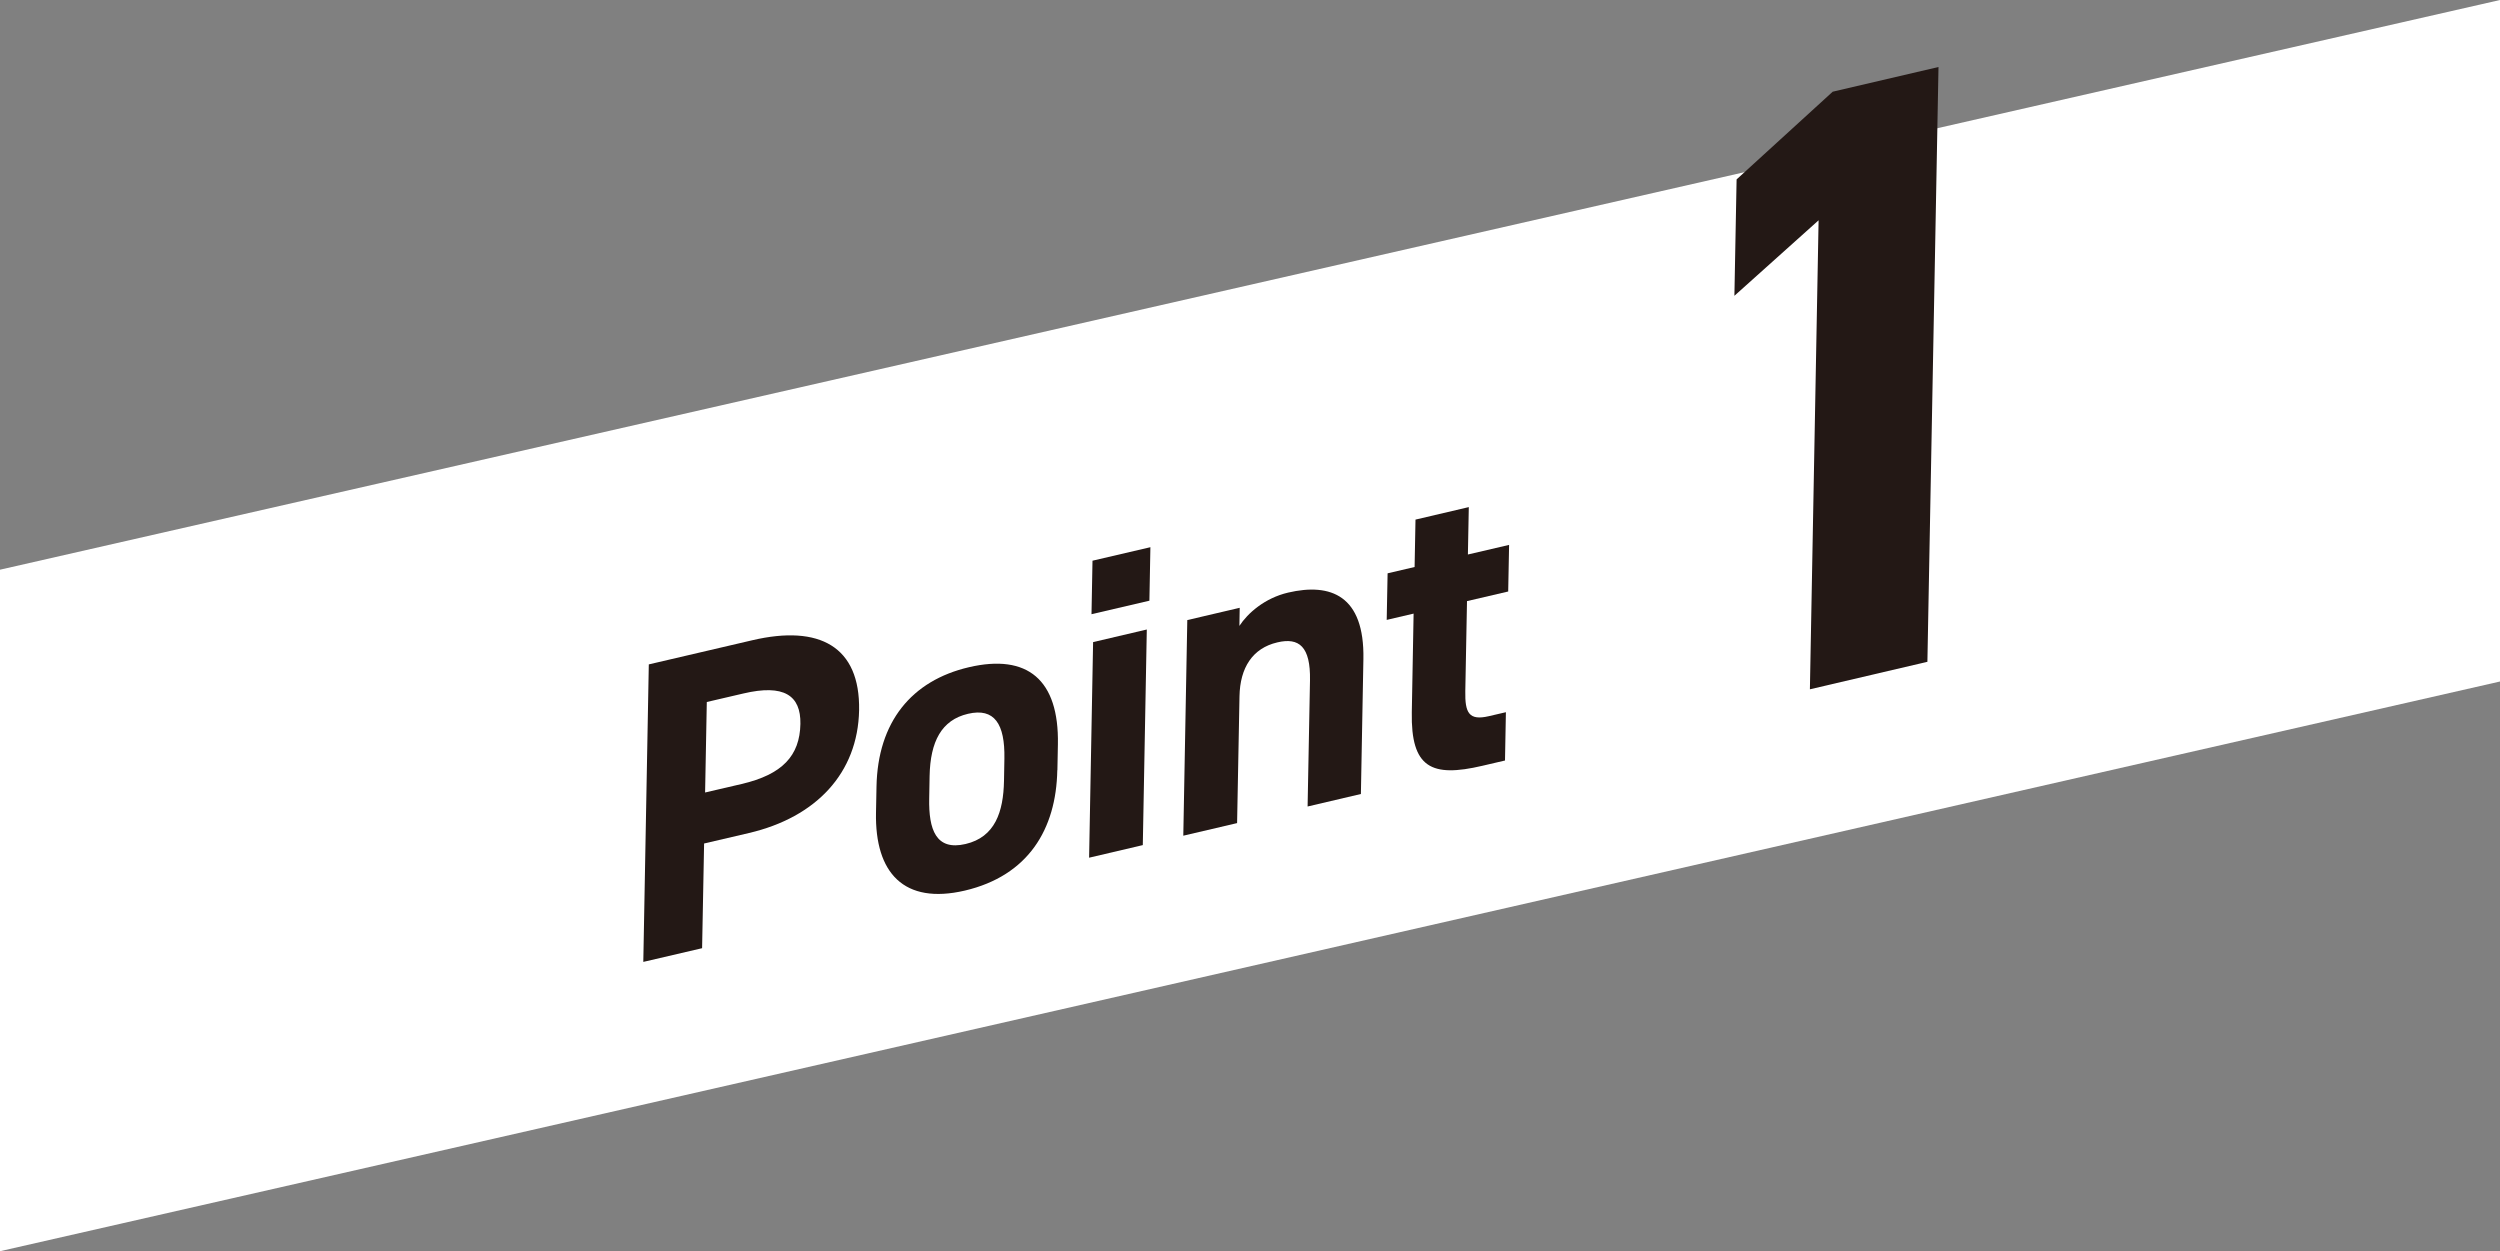 <?xml version="1.0" encoding="UTF-8"?>
<svg id="_レイヤー_2" data-name="レイヤー 2" xmlns="http://www.w3.org/2000/svg" viewBox="0 0 250 125.12">
  <rect x="0" y="0" width="250" height="125.12" fill="#808080" stroke="none"/>
  <defs>
    <style>
      .cls-1 {
        fill: #fff;
      }

      .cls-2 {
        fill: #231815;
      }
    </style>
  </defs>
  <g id="contents">
    <g>
      <polygon class="cls-1" points="0 56.97 0 125.12 250 68.15 250 0 0 56.97"/>
      <g>
        <path class="cls-2" d="M70.41,84.34l-.2,10.48-5.88,1.37,.55-29.75,10.37-2.42c6.68-1.56,10.77,.62,10.66,7-.12,6.29-4.3,10.71-11.01,12.28l-4.49,1.05Zm3.75-5.94c4.07-.95,5.82-2.82,5.88-6.01,.05-2.85-1.64-4-5.71-3.04l-3.65,.85-.17,9.05,3.65-.85Z"/>
        <path class="cls-2" d="M105.73,77.02c-.11,5.91-2.91,10.55-9.25,12.04-6.09,1.42-9-1.76-8.88-7.8l.05-2.59c.12-6.47,3.5-10.61,9.25-11.95,5.84-1.36,9.01,1.24,8.89,7.71l-.05,2.59Zm-5.33,1.07l.04-2.24c.06-3.45-.99-5.09-3.64-4.47s-3.77,2.77-3.84,6.22l-.04,2.24c-.06,3.1,.66,5.26,3.64,4.56,2.94-.69,3.78-3.2,3.84-6.31Z"/>
        <path class="cls-2" d="M109.31,64.21l5.37-1.26-.4,21.56-5.37,1.26,.4-21.56Zm-.06-8.14l5.79-1.35-.1,5.35-5.79,1.35,.1-5.35Z"/>
        <path class="cls-2" d="M118.72,62.01l5.25-1.23-.03,1.81c.82-1.26,2.52-2.78,4.87-3.33,4.24-.99,7.65,.27,7.53,6.65l-.25,13.49-5.33,1.25,.24-12.63c.06-3.36-1.09-4.3-3.27-3.78-2.48,.58-3.73,2.54-3.78,5.39l-.24,12.68-5.38,1.26,.4-21.56Z"/>
        <path class="cls-2" d="M138.77,57.33l2.69-.63,.09-4.74,5.33-1.25-.09,4.74,4.12-.96-.09,4.66-4.12,.96-.17,9.01c-.04,2.16,.36,2.96,2.34,2.5l1.72-.4-.09,4.83-2.27,.53c-5.08,1.19-7.15,.21-7.05-5.35l.18-9.87-2.69,.63,.09-4.66Z"/>
        <path class="cls-2" d="M192.74,66.18l-11.75,2.75,.87-46.9-8.42,7.55,.22-11.64,9.61-8.77,10.58-2.47-1.11,59.49Z"/>
      </g>
    </g>
  </g>
</svg>